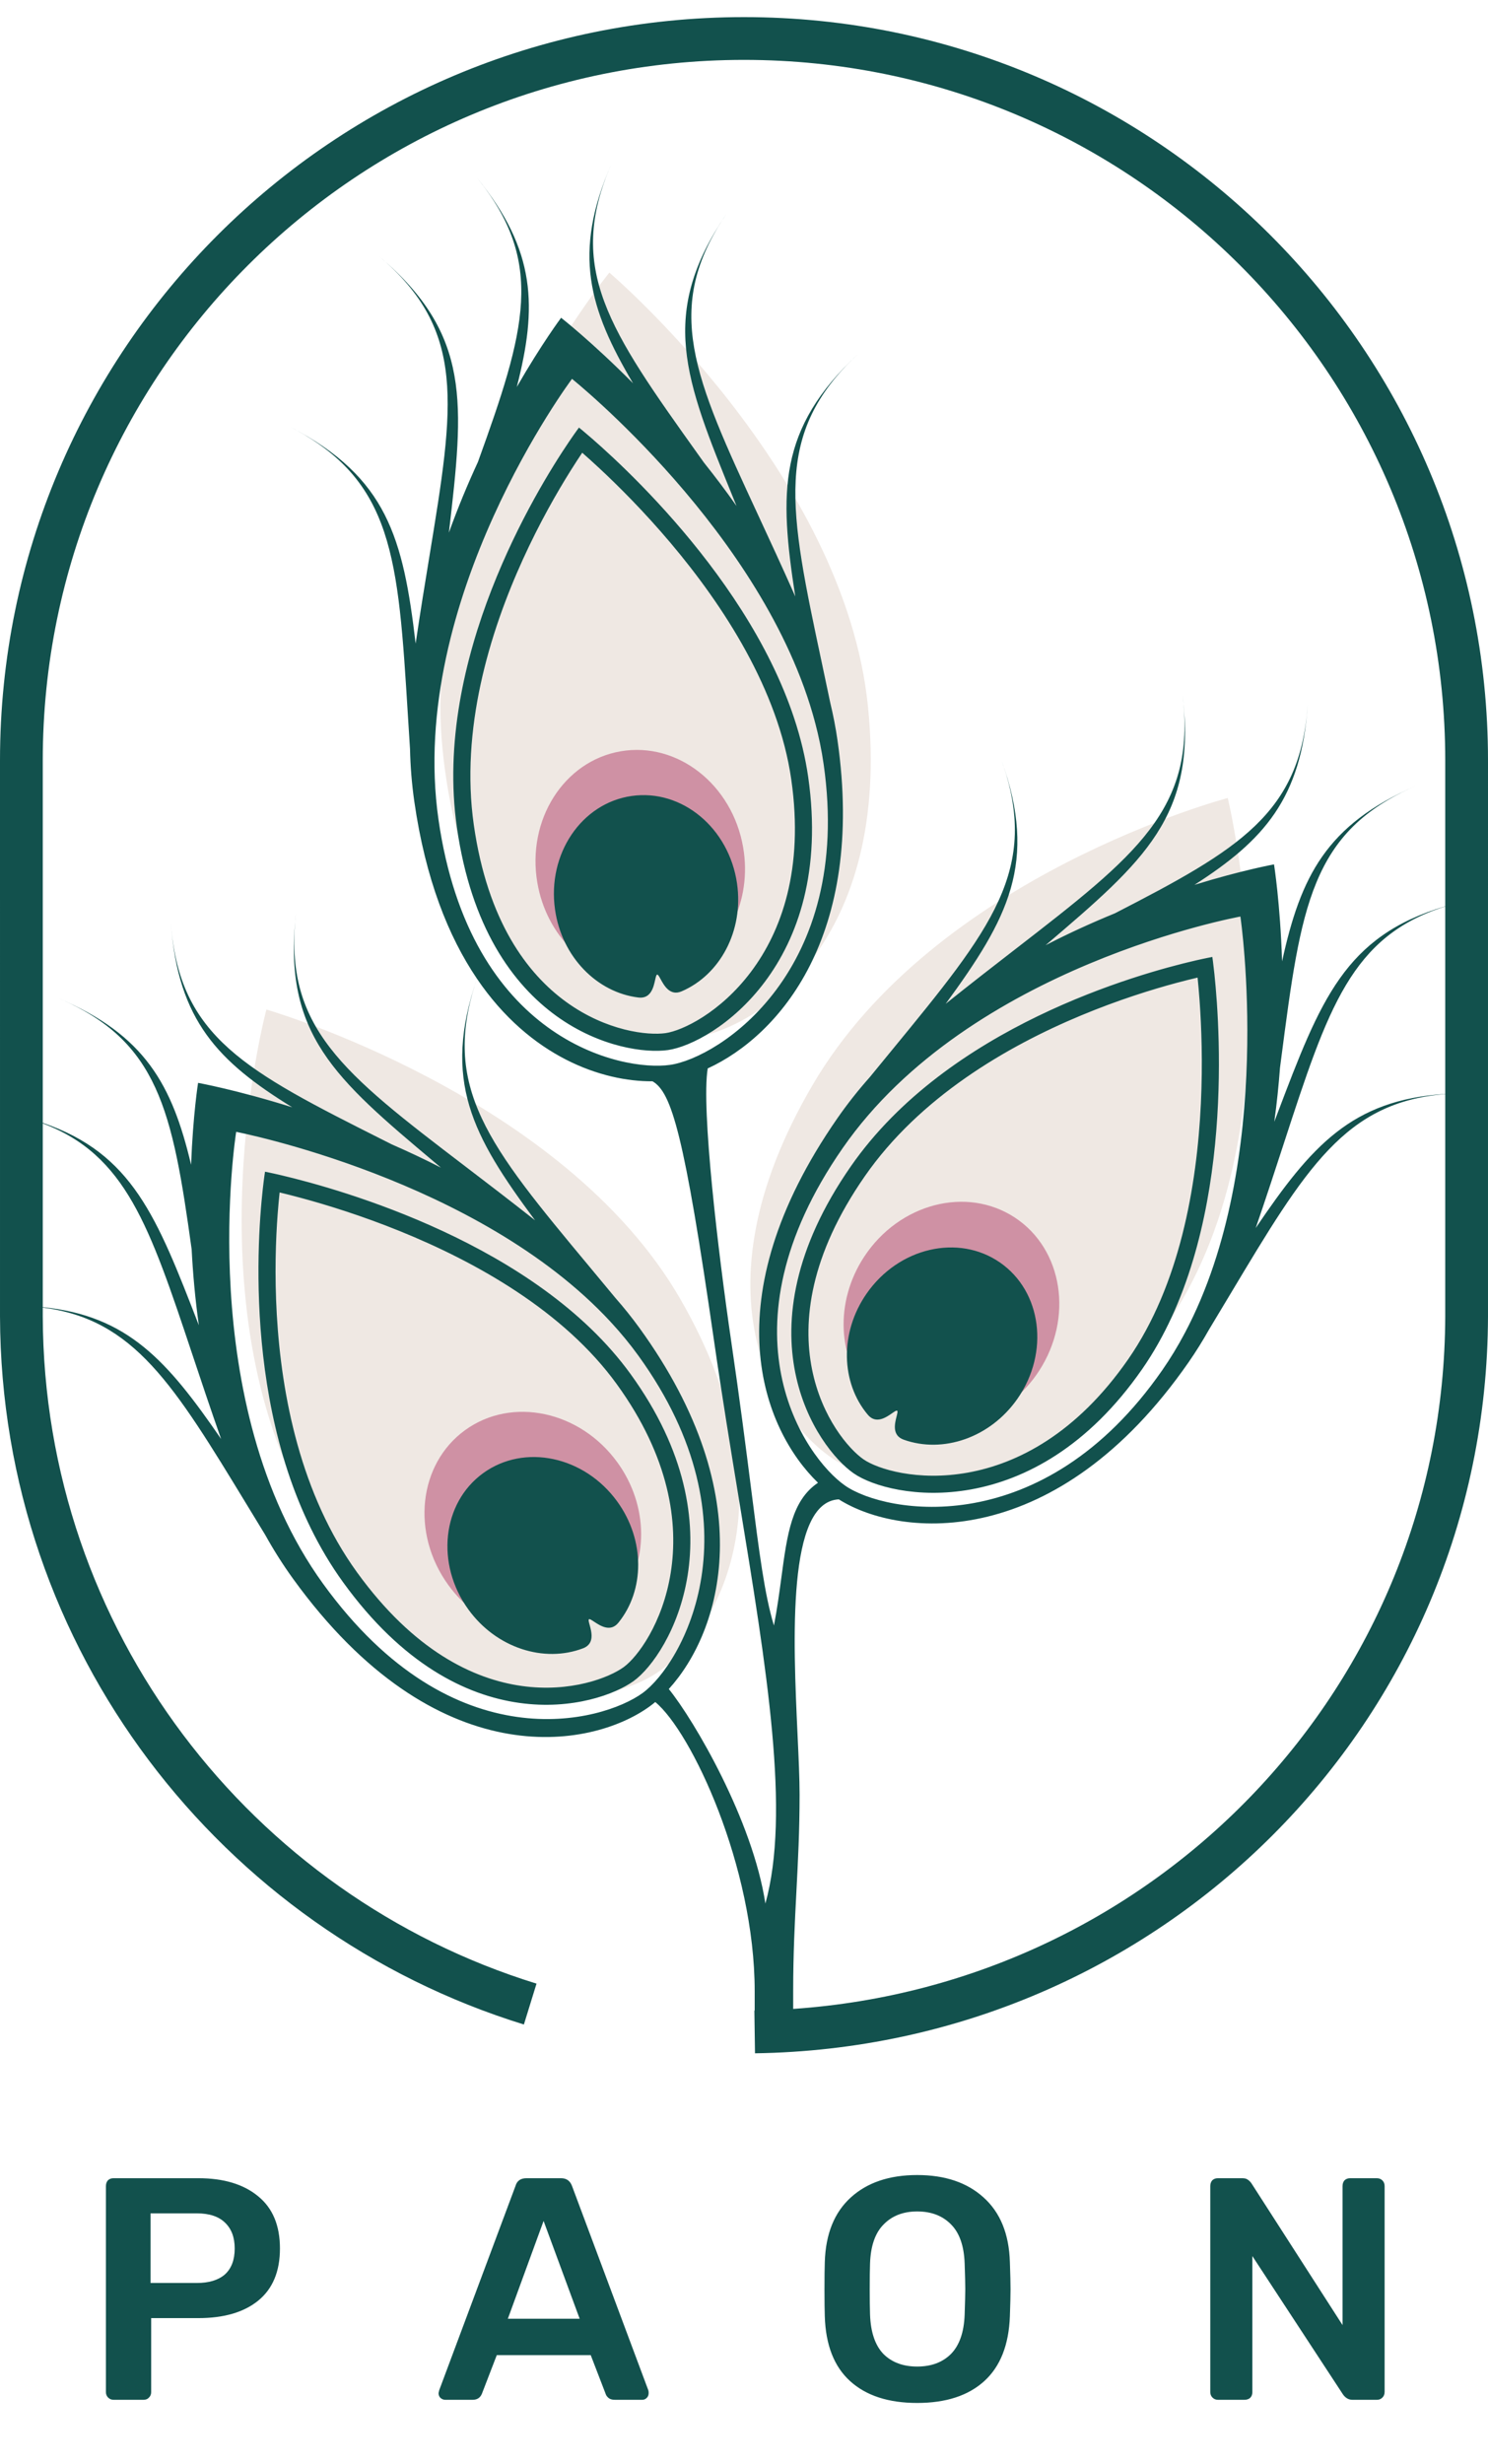 <?xml version="1.0" encoding="UTF-8" standalone="no"?><svg xmlns="http://www.w3.org/2000/svg" xmlns:xlink="http://www.w3.org/1999/xlink" fill="none" height="576" style="fill: none" viewBox="0 0 348 576" width="348"><path d="M202.995 165.172C208.514 219.895 177.487 241.115 160.573 242.821C143.659 244.527 109.22 231.919 103.5 175.207C97.781 118.494 142.511 63.73 142.511 63.73C142.511 63.73 197.477 110.45 202.995 165.172Z" fill="#efe8e3"/><path d="M276.339 304.161C248.596 351.651 211.023 350.548 196.344 341.973C181.665 333.398 161.241 302.937 189.993 253.72C218.744 204.502 287.138 186.55 287.138 186.55C287.138 186.55 304.082 256.67 276.339 304.161Z" fill="#efe8e3"/><path d="M159.103 303.665C186.603 351.296 167.024 383.385 152.301 391.885C137.579 400.385 101 403.028 72.5 353.665C44 304.301 62.301 236 62.301 236C62.301 236 131.603 256.033 159.103 303.665Z" fill="#efe8e3"/><path d="M144.387 341.864C151.837 352.154 151.657 365.438 144.683 374.036C141.713 377.698 137.536 372.643 136.87 373.126C136.204 373.608 139.7 379.152 135.306 380.827C124.961 384.77 112.283 380.796 104.832 370.507C96.088 358.431 97.855 342.231 108.777 334.321C119.7 326.412 135.643 329.789 144.387 341.864Z" fill="#cf91a4"/><path d="M173.802 198.1C175.953 210.62 169.934 222.465 159.883 227.107C155.603 229.084 154.082 222.706 153.272 222.845C152.461 222.984 153.156 229.501 148.473 229.067C137.449 228.046 127.822 218.889 125.671 206.369C123.147 191.676 131.875 177.913 145.166 175.63C158.457 173.346 171.277 183.407 173.802 198.1Z" fill="#cf91a4"/><path d="M242.926 320.595C235.951 331.213 223.468 335.76 212.954 332.291C208.477 330.815 211.72 325.115 211.032 324.664C210.345 324.212 206.403 329.449 203.278 325.935C195.919 317.664 195.134 304.401 202.109 293.783C210.294 281.322 226.067 277.223 237.338 284.627C248.61 292.031 251.111 308.134 242.926 320.595Z" fill="#cf91a4"/><g filter="url(#a)"><path clip-rule="evenodd" d="M174 10C83.419 10 10 83.332 10 173.777L10 238.749L10 258.489C30.962 265.68 36.666 280.407 46.467 305.711L46.507 305.815C45.637 299.645 45.109 293.667 44.821 288.053C40.33 255.682 37.089 239.346 13.644 229.343C33.906 237.989 40.245 249.549 44.692 268.289C45.13 256.617 46.326 249.144 46.326 249.144C46.326 249.144 55.312 250.763 68.343 254.855C51.047 244.2 41.642 234.55 39.976 211.88C41.933 238.505 57.641 246.413 89.663 262.534C90.324 262.867 90.992 263.203 91.667 263.543C95.429 265.184 99.27 266.987 103.127 268.965C102.61 268.53 102.098 268.099 101.592 267.673C78.415 248.174 66.052 237.772 69.22 209.636C66.233 236.165 80.213 246.835 108.713 268.585C113.739 272.421 119.217 276.602 125.134 281.275C110.422 261.459 103.396 248.585 111.545 224.789C104.872 214.946 99.484 201.466 96.884 183.288C96.301 179.213 95.981 175.137 95.89 171.082C95.711 168.321 95.546 165.658 95.387 163.087L95.387 163.085L95.387 163.085C93.106 126.239 92 108.362 67.977 95.852C90.548 107.607 94.295 121.813 97.206 146.452C98.303 138.993 99.419 132.193 100.443 125.953C106.25 90.576 109.099 73.221 88.723 55.973C110.334 74.266 108.477 90.316 104.998 120.403L104.985 120.515C107.09 114.649 109.408 109.114 111.768 104.012C122.877 73.277 127.619 57.312 111.535 37.539C125.436 54.628 125.658 67.81 120.862 86.465C126.689 76.341 131.228 70.285 131.228 70.285C131.228 70.285 138.425 75.905 148.048 85.596C137.709 68.111 133.883 55.19 142.971 34.355C132.298 58.825 142.513 73.141 163.336 102.324C163.766 102.927 164.2 103.536 164.639 104.151C167.203 107.355 169.762 110.741 172.253 114.288C171.998 113.662 171.746 113.042 171.496 112.429C160.074 84.378 153.98 69.414 169.892 45.994C154.889 68.076 162.288 84.03 177.372 116.554C180.033 122.29 182.932 128.542 185.99 135.433C182.185 110.916 181.983 96.225 200.574 78.847C180.788 97.343 184.517 114.861 192.203 150.968L192.203 150.968C192.835 153.937 193.494 157.031 194.168 160.261C194.874 163.183 195.449 166.14 195.876 169.127C202.43 214.947 182.138 238.136 165.513 245.768C163.966 255.114 167.964 288.836 171 309.499C173.038 323.372 174.461 334.574 175.629 343.764C177.576 359.084 178.812 368.811 181 375.999C181.769 372.027 182.275 368.251 182.746 364.74L182.746 364.74L182.746 364.739L182.746 364.739C184.097 354.655 185.157 346.752 191.308 342.626C178.391 330.137 166.333 299.883 195.842 257.412C198.19 254.031 200.733 250.83 203.428 247.798C205.17 245.664 206.858 243.609 208.487 241.625L208.504 241.604L208.505 241.602L208.506 241.601L208.507 241.601C231.934 213.07 243.3 199.228 234.233 173.706C242.752 197.686 235.818 210.639 221.167 230.662C227.049 225.949 232.497 221.732 237.495 217.862L237.499 217.86L237.5 217.859C265.849 195.912 279.755 185.146 276.585 158.638C279.947 186.752 267.656 197.239 244.615 216.897L244.53 216.97C250.066 214.109 255.534 211.635 260.737 209.508C289.805 194.571 304.151 186.113 305.843 160.68C304.381 182.661 295.565 192.463 279.347 202.855C290.509 199.411 297.957 198.069 297.957 198.069C297.957 198.069 299.398 207.085 299.843 220.736C304.183 200.891 310.183 188.825 331.028 179.761C306.546 190.407 304.274 207.846 299.642 243.397C299.546 244.13 299.45 244.872 299.352 245.621C299.047 249.714 298.614 253.936 298.022 258.23C298.241 257.653 298.457 257.082 298.672 256.516L298.734 256.353C308.822 229.761 314.491 214.819 338 207.873L338 173.777C338 83.332 264.581 10 174 10ZM111.545 224.789C102.898 250.131 114.363 263.898 137.87 292.126C139.812 294.458 141.836 296.889 143.938 299.434C145.923 301.69 147.81 304.038 149.58 306.483C178.326 346.18 168.613 377.449 156.414 390.843C162.398 398.243 176.045 421.581 179 440.999C184.869 419.889 179.37 386.403 172.879 346.875C170.914 334.911 168.859 322.394 167 309.499C160.027 261.125 157.077 251.35 152.597 248.771C140.969 248.872 124.014 243.183 111.545 224.789ZM153.248 393.884C161.688 400.826 176.5 432.302 176.5 461.5V465.999L176.428 466.001L176.572 475.999C271.27 474.628 347.725 398.661 347.999 303.735C348 303.56 348 173.934 348 173.777C348 77.796 270.091 0 174 0C77.909 0 0 77.796 0 173.777C0 173.934 0 303.56 0.001 303.735C0.226 381.599 51.721 447.399 122.524 469.269L125.476 459.714C58.728 439.097 10.213 377.066 10.001 303.706L10.001 303.333L10.001 302.236L10.001 301.676C31.348 304.387 40.611 319.617 57.848 347.954L57.848 347.955L57.849 347.956C59.188 350.157 60.575 352.437 62.019 354.796C63.989 358.342 66.171 361.799 68.585 365.133C102.016 411.3 138.128 404.905 151.897 394.934C152.346 394.609 152.796 394.259 153.248 393.884ZM10.001 301.579C29.914 303.571 39.172 314.154 51.709 332.39C49.204 325.279 47.023 318.742 45.023 312.743C34.937 282.507 29.419 265.966 10 258.614L10 283.37L10.001 298.096L10.001 301.579ZM338 207.914C316.055 214.81 310.615 231.5 300.227 263.375C298.267 269.387 296.132 275.939 293.677 283.068C306.661 263.898 316.114 253.131 338 251.729L338 238.749L338 207.914ZM338 251.766C314.619 253.631 305.42 268.992 287.645 298.674L287.634 298.691C286.078 301.29 284.456 303.998 282.753 306.817C281.28 309.436 279.687 311.993 277.965 314.471C247.255 358.671 210.81 355.742 196.179 346.507C184.009 347.06 185.496 379.263 186.529 401.641C186.778 407.02 187 411.832 187 415.499C187 423.938 186.63 431.021 186.258 438.156C185.88 445.395 185.5 452.686 185.5 461.5V465.625C270.589 459.804 337.75 390.036 337.999 303.706V303.333L337.999 302.236L337.999 298.096L338 283.37L338 251.766ZM276.978 307.786L277.101 307.611C298.491 267.262 290.094 210.263 290.094 210.263C290.094 210.263 226.766 221.667 197.087 264.382C167.409 307.097 188.214 336.741 197.658 343.302C207.102 349.864 243.853 356.557 271.819 316.306C273.715 313.578 275.437 310.733 277.001 307.799L276.978 307.786ZM226.393 340.245C237.928 338.164 251.732 331.196 263.84 313.77C275.885 296.434 279.932 273.26 280.849 253.993C281.305 244.427 280.983 235.972 280.547 229.912C280.396 227.808 280.231 225.997 280.081 224.531C278.718 224.849 277.055 225.26 275.143 225.773C269.448 227.303 261.574 229.739 252.884 233.358C235.41 240.633 215.081 252.504 202.247 270.976C189.326 289.573 187.677 304.918 189.902 316.069C192.169 327.429 198.509 334.761 201.937 337.143C205.203 339.412 214.597 342.373 226.393 340.245ZM279.61 220.534C266.186 223.622 221.664 236.02 198.962 268.693C172.032 307.453 191.041 334.443 199.655 340.428C208.269 346.413 241.747 352.577 267.125 316.053C288.58 285.172 285.484 237.638 284.015 223.685C283.746 221.135 283.532 219.707 283.532 219.707C283.532 219.707 282.11 219.959 279.61 220.534ZM211.335 332.55C220.509 335.844 231.602 332.128 237.985 322.942C245.475 312.161 243.642 297.929 233.89 291.154C224.139 284.379 210.162 287.626 202.672 298.406C196.289 307.592 196.676 319.284 202.963 326.734C204.863 328.985 207.228 327.347 208.649 326.363C209.226 325.964 209.646 325.673 209.818 325.792C209.989 325.911 209.863 326.407 209.691 327.085C209.265 328.761 208.555 331.552 211.335 332.55ZM190.571 164.693L190.6 164.905L190.626 164.899C191.479 168.112 192.156 171.368 192.626 174.656C199.567 223.176 168.101 243.308 156.716 244.936C145.332 246.565 109.909 239.032 102.543 187.542C95.178 136.053 133.776 84.569 133.776 84.569C133.776 84.569 178.749 120.582 190.571 164.693ZM185.057 178.235C188.062 199.24 182.701 213.745 175.673 223.125C168.486 232.718 159.591 236.949 155.654 237.512C151.522 238.103 141.886 237.053 132.488 230.279C123.264 223.631 114.019 211.273 110.813 188.856C107.628 166.59 114.426 144.052 122.264 126.823C126.162 118.254 130.267 111.107 133.395 106.109C134.445 104.43 135.383 102.997 136.164 101.835C137.272 102.806 138.627 104.02 140.17 105.457C144.617 109.597 150.612 115.569 156.794 122.883C169.245 137.614 182.068 157.338 185.057 178.235ZM106.853 189.422C101.219 150.038 125.372 110.635 133.097 99.23C134.536 97.106 135.405 95.953 135.405 95.953C135.405 95.953 136.535 96.853 138.468 98.537C149.048 107.752 183.692 140.445 189.017 177.669C195.314 221.696 166.604 239.986 156.221 241.471C145.837 242.957 113.536 236.144 106.853 189.422ZM172.374 202.561C173.958 213.634 168.367 223.91 159.406 227.748C156.691 228.911 155.31 226.384 154.481 224.867C154.145 224.252 153.899 223.803 153.693 223.833C153.486 223.863 153.376 224.363 153.226 225.047L153.226 225.047C152.856 226.735 152.24 229.545 149.315 229.191C139.638 228.02 131.391 219.723 129.807 208.65C127.948 195.655 135.97 183.757 147.725 182.076C159.479 180.395 170.515 189.566 172.374 202.561ZM142.944 305.205L142.82 305.031C111.807 271.508 55.236 260.595 55.236 260.595C55.236 260.595 45.069 324.133 75.575 366.261C106.081 408.389 140.935 398.551 150.25 391.806C159.564 385.061 178.027 352.587 149.28 312.889C147.332 310.199 145.216 307.633 142.964 305.187L142.944 305.205ZM156.861 363.674C158.709 352.1 156.695 336.769 144.25 319.583C131.869 302.485 111.334 291.006 93.453 283.773C84.575 280.181 76.489 277.69 70.625 276.099C68.59 275.546 66.826 275.103 65.393 274.761C65.243 276.152 65.081 277.858 64.933 279.832C64.495 285.712 64.192 293.949 64.735 303.347C65.827 322.243 70.312 345.353 83.504 363.571C96.786 381.912 110.724 388.54 121.983 390.125C133.454 391.74 142.47 388.18 145.851 385.731C149.072 383.399 154.971 375.511 156.861 363.674ZM61.465 273.885C59.943 287.575 56.93 333.693 80.264 365.917C107.946 404.144 139.701 395.123 148.197 388.971C156.692 382.819 173.575 353.259 147.49 317.237C125.436 286.781 79.549 273.993 65.895 270.768C63.399 270.179 61.98 269.909 61.98 269.909C61.98 269.909 61.749 271.334 61.465 273.885ZM144.622 375.344C150.762 367.773 150.921 356.076 144.361 347.016C136.662 336.384 122.624 333.41 113.006 340.374C103.389 347.339 101.834 361.603 109.533 372.236C116.094 381.296 127.257 384.794 136.365 381.322C139.118 380.273 138.354 377.5 137.895 375.834C137.709 375.158 137.573 374.664 137.742 374.542C137.911 374.419 138.337 374.702 138.921 375.089C140.361 376.045 142.761 377.638 144.622 375.344Z" fill="#12514d" fill-rule="evenodd"/></g><g filter="url(#b)"><path d="M26.548 557C26.055 557 25.635 556.827 25.29 556.482C24.945 556.137 24.772 555.717 24.772 555.224V507.05C24.772 506.507 24.92 506.063 25.216 505.718C25.561 505.373 26.005 505.2 26.548 505.2H46.38C52.3 505.2 56.962 506.606 60.366 509.418C63.77 512.181 65.472 516.251 65.472 521.628C65.472 527.005 63.77 531.075 60.366 533.838C57.011 536.551 52.349 537.908 46.38 537.908H35.354V555.224C35.354 555.717 35.181 556.137 34.836 556.482C34.54 556.827 34.121 557 33.578 557H26.548ZM46.01 529.694C48.871 529.694 51.067 529.028 52.596 527.696C54.125 526.315 54.89 524.292 54.89 521.628C54.89 519.063 54.15 517.065 52.67 515.634C51.19 514.154 48.97 513.414 46.01 513.414H35.206V529.694H46.01ZM104.117 557C103.723 557 103.353 556.852 103.007 556.556C102.711 556.26 102.563 555.89 102.563 555.446L102.711 554.78L120.545 507.05C120.891 505.817 121.754 505.2 123.135 505.2H131.201C132.484 505.2 133.347 505.817 133.791 507.05L151.625 554.78C151.675 554.928 151.699 555.15 151.699 555.446C151.699 555.89 151.551 556.26 151.255 556.556C150.959 556.852 150.614 557 150.219 557H143.781C143.14 557 142.647 556.852 142.301 556.556C141.956 556.26 141.734 555.939 141.635 555.594L138.157 546.566H116.179L112.701 555.594C112.307 556.531 111.591 557 110.555 557H104.117ZM135.567 538.056L127.131 515.19L118.769 538.056H135.567ZM214.502 557.74C207.793 557.74 202.564 556.038 198.814 552.634C195.065 549.23 193.092 544.173 192.894 537.464C192.845 536.033 192.82 533.937 192.82 531.174C192.82 528.362 192.845 526.241 192.894 524.81C193.092 518.249 195.114 513.217 198.962 509.714C202.81 506.211 207.99 504.46 214.502 504.46C221.014 504.46 226.194 506.211 230.042 509.714C233.94 513.217 235.987 518.249 236.184 524.81C236.283 527.671 236.332 529.793 236.332 531.174C236.332 532.506 236.283 534.603 236.184 537.464C235.938 544.173 233.94 549.23 230.19 552.634C226.441 556.038 221.212 557.74 214.502 557.74ZM214.502 549.23C217.808 549.23 220.447 548.243 222.42 546.27C224.394 544.247 225.454 541.189 225.602 537.094C225.701 534.134 225.75 532.136 225.75 531.1C225.75 529.965 225.701 527.967 225.602 525.106C225.454 521.011 224.394 517.977 222.42 516.004C220.447 513.981 217.808 512.97 214.502 512.97C211.246 512.97 208.632 513.981 206.658 516.004C204.685 517.977 203.624 521.011 203.476 525.106C203.427 526.537 203.402 528.535 203.402 531.1C203.402 533.616 203.427 535.614 203.476 537.094C203.624 541.189 204.66 544.247 206.584 546.27C208.558 548.243 211.197 549.23 214.502 549.23ZM284.825 557C284.332 557 283.913 556.827 283.567 556.482C283.222 556.137 283.049 555.717 283.049 555.224V507.05C283.049 506.507 283.197 506.063 283.493 505.718C283.839 505.373 284.283 505.2 284.825 505.2H290.523C291.115 505.2 291.559 505.323 291.855 505.57C292.151 505.767 292.423 506.039 292.669 506.384L313.981 539.536V507.05C313.981 506.507 314.129 506.063 314.425 505.718C314.771 505.373 315.215 505.2 315.757 505.2H321.973C322.516 505.2 322.96 505.373 323.305 505.718C323.651 506.063 323.823 506.507 323.823 507.05V555.15C323.823 555.693 323.651 556.137 323.305 556.482C322.96 556.827 322.541 557 322.047 557H316.275C315.437 557 314.721 556.605 314.129 555.816L292.891 523.404V555.224C292.891 555.767 292.719 556.211 292.373 556.556C292.028 556.852 291.584 557 291.041 557H284.825Z" fill="#12514d"/></g><defs><filter color-interpolation-filters="sRGB" filterUnits="userSpaceOnUse" height="480" id="a" width="348" x="0" y="0"><feFlood flood-opacity="0" result="BackgroundImageFix"/><feBlend in="SourceGraphic" in2="BackgroundImageFix" result="shape"/><feColorMatrix in="SourceAlpha" result="hardAlpha" values="0 0 0 0 0 0 0 0 0 0 0 0 0 0 0 0 0 0 127 0"/><feOffset dy="4"/><feGaussianBlur stdDeviation="2"/><feComposite in2="hardAlpha" k2="-1" k3="1" operator="arithmetic"/><feColorMatrix values="0 0 0 0 0 0 0 0 0 0 0 0 0 0 0 0 0 0 0.25 0"/><feBlend in2="shape" result="effect1_innerShadow_801_69"/></filter><filter color-interpolation-filters="sRGB" filterUnits="userSpaceOnUse" height="57.28" id="b" width="299.051" x="24.772" y="504.46"><feFlood flood-opacity="0" result="BackgroundImageFix"/><feBlend in="SourceGraphic" in2="BackgroundImageFix" result="shape"/><feColorMatrix in="SourceAlpha" result="hardAlpha" values="0 0 0 0 0 0 0 0 0 0 0 0 0 0 0 0 0 0 127 0"/><feOffset dy="4"/><feGaussianBlur stdDeviation="2"/><feComposite in2="hardAlpha" k2="-1" k3="1" operator="arithmetic"/><feColorMatrix values="0 0 0 0 0 0 0 0 0 0 0 0 0 0 0 0 0 0 0.25 0"/><feBlend in2="shape" result="effect1_innerShadow_801_69"/></filter></defs></svg>